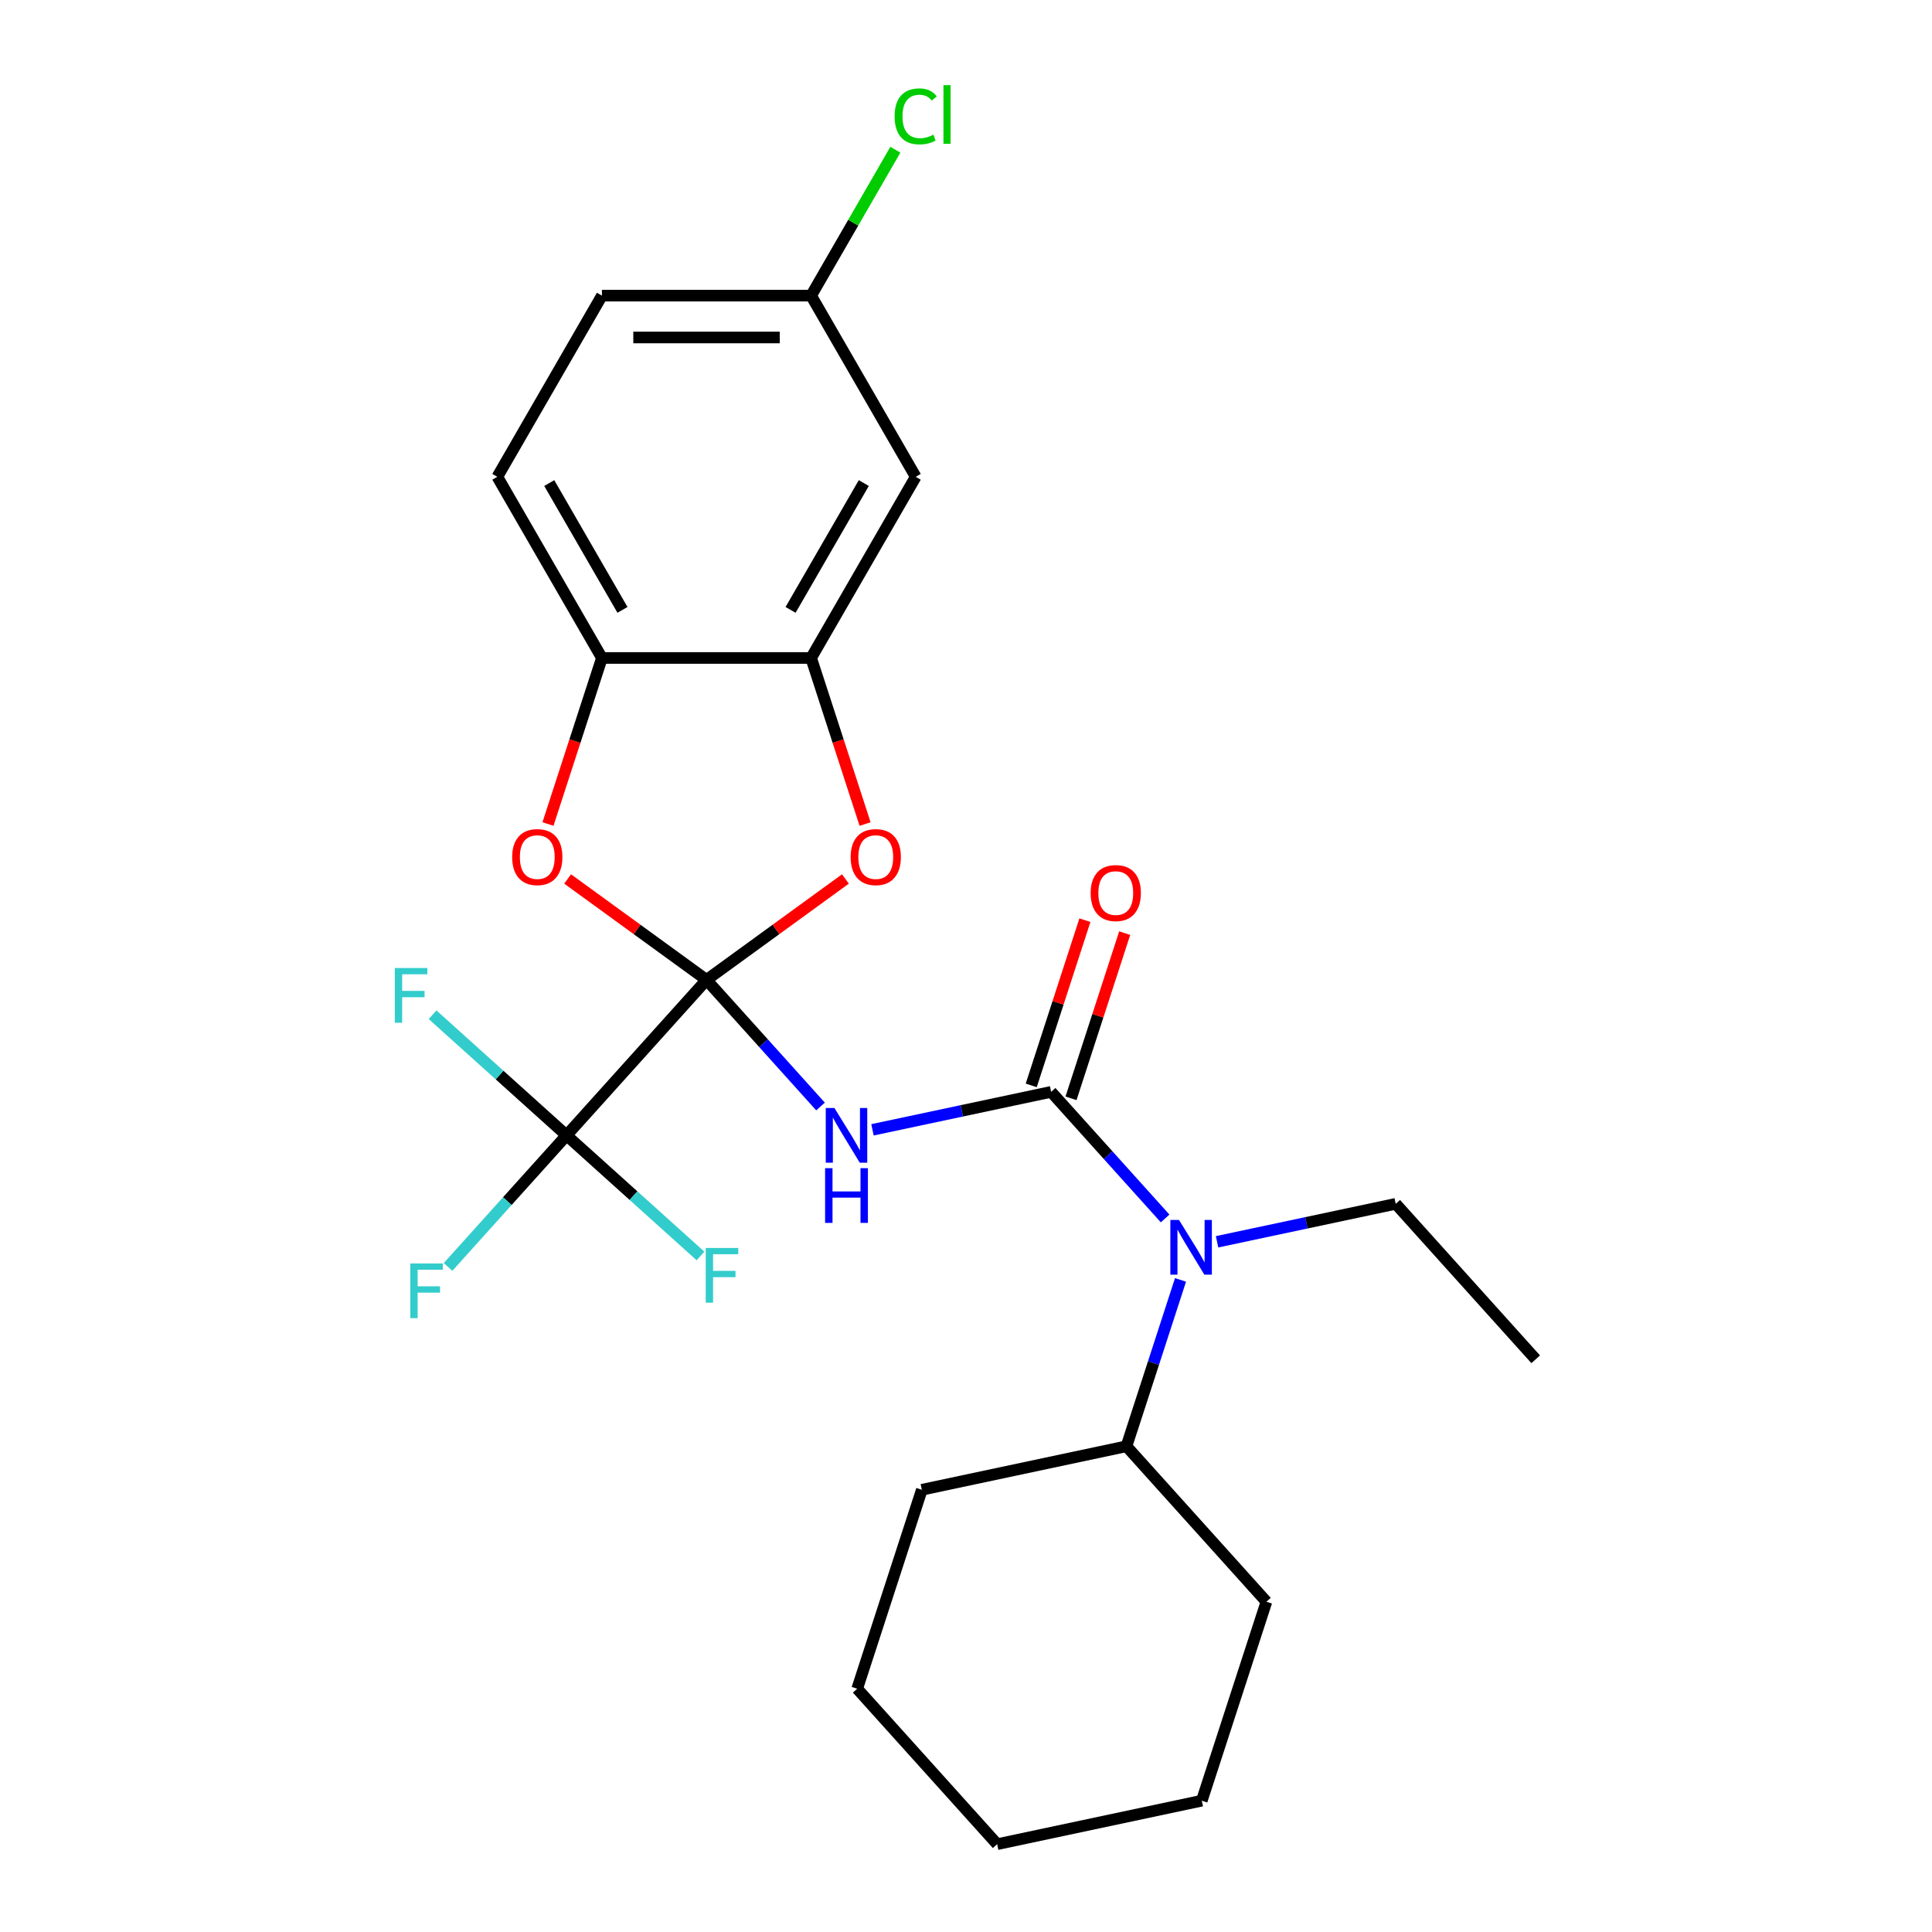 <?xml version='1.0' encoding='iso-8859-1'?>
<svg version='1.1' baseProfile='full'
              xmlns='http://www.w3.org/2000/svg'
                      xmlns:rdkit='http://www.rdkit.org/xml'
                      xmlns:xlink='http://www.w3.org/1999/xlink'
                  xml:space='preserve'
width='1000px' height='1000px' viewBox='0 0 1000 1000'>
<!-- END OF HEADER -->
<rect style='opacity:1.0;fill:#FFFFFF;stroke:none' width='1000' height='1000' x='0' y='0'> </rect>
<path class='bond-0' d='M 365.695,507.189 L 395.198,539.955' style='fill:none;fill-rule:evenodd;stroke:#000000;stroke-width:6px;stroke-linecap:butt;stroke-linejoin:miter;stroke-opacity:1' />
<path class='bond-0' d='M 395.198,539.955 L 424.701,572.721' style='fill:none;fill-rule:evenodd;stroke:#0000FF;stroke-width:6px;stroke-linecap:butt;stroke-linejoin:miter;stroke-opacity:1' />
<path class='bond-2' d='M 365.695,507.189 L 293.243,587.656' style='fill:none;fill-rule:evenodd;stroke:#000000;stroke-width:6px;stroke-linecap:butt;stroke-linejoin:miter;stroke-opacity:1' />
<path class='bond-3' d='M 365.695,507.189 L 401.641,481.073' style='fill:none;fill-rule:evenodd;stroke:#000000;stroke-width:6px;stroke-linecap:butt;stroke-linejoin:miter;stroke-opacity:1' />
<path class='bond-3' d='M 401.641,481.073 L 437.587,454.957' style='fill:none;fill-rule:evenodd;stroke:#FF0000;stroke-width:6px;stroke-linecap:butt;stroke-linejoin:miter;stroke-opacity:1' />
<path class='bond-4' d='M 365.695,507.189 L 329.749,481.073' style='fill:none;fill-rule:evenodd;stroke:#000000;stroke-width:6px;stroke-linecap:butt;stroke-linejoin:miter;stroke-opacity:1' />
<path class='bond-4' d='M 329.749,481.073 L 293.803,454.957' style='fill:none;fill-rule:evenodd;stroke:#FF0000;stroke-width:6px;stroke-linecap:butt;stroke-linejoin:miter;stroke-opacity:1' />
<path class='bond-1' d='M 451.595,584.797 L 497.827,574.97' style='fill:none;fill-rule:evenodd;stroke:#0000FF;stroke-width:6px;stroke-linecap:butt;stroke-linejoin:miter;stroke-opacity:1' />
<path class='bond-1' d='M 497.827,574.97 L 544.06,565.143' style='fill:none;fill-rule:evenodd;stroke:#000000;stroke-width:6px;stroke-linecap:butt;stroke-linejoin:miter;stroke-opacity:1' />
<path class='bond-6' d='M 544.06,565.143 L 573.562,597.909' style='fill:none;fill-rule:evenodd;stroke:#000000;stroke-width:6px;stroke-linecap:butt;stroke-linejoin:miter;stroke-opacity:1' />
<path class='bond-6' d='M 573.562,597.909 L 603.065,630.675' style='fill:none;fill-rule:evenodd;stroke:#0000FF;stroke-width:6px;stroke-linecap:butt;stroke-linejoin:miter;stroke-opacity:1' />
<path class='bond-9' d='M 554.357,568.489 L 568.25,525.733' style='fill:none;fill-rule:evenodd;stroke:#000000;stroke-width:6px;stroke-linecap:butt;stroke-linejoin:miter;stroke-opacity:1' />
<path class='bond-9' d='M 568.25,525.733 L 582.142,482.978' style='fill:none;fill-rule:evenodd;stroke:#FF0000;stroke-width:6px;stroke-linecap:butt;stroke-linejoin:miter;stroke-opacity:1' />
<path class='bond-9' d='M 533.762,561.797 L 547.654,519.041' style='fill:none;fill-rule:evenodd;stroke:#000000;stroke-width:6px;stroke-linecap:butt;stroke-linejoin:miter;stroke-opacity:1' />
<path class='bond-9' d='M 547.654,519.041 L 561.546,476.286' style='fill:none;fill-rule:evenodd;stroke:#FF0000;stroke-width:6px;stroke-linecap:butt;stroke-linejoin:miter;stroke-opacity:1' />
<path class='bond-10' d='M 293.243,587.656 L 262.581,621.71' style='fill:none;fill-rule:evenodd;stroke:#000000;stroke-width:6px;stroke-linecap:butt;stroke-linejoin:miter;stroke-opacity:1' />
<path class='bond-10' d='M 262.581,621.71 L 231.918,655.764' style='fill:none;fill-rule:evenodd;stroke:#33CCCC;stroke-width:6px;stroke-linecap:butt;stroke-linejoin:miter;stroke-opacity:1' />
<path class='bond-11' d='M 293.243,587.656 L 327.913,618.872' style='fill:none;fill-rule:evenodd;stroke:#000000;stroke-width:6px;stroke-linecap:butt;stroke-linejoin:miter;stroke-opacity:1' />
<path class='bond-11' d='M 327.913,618.872 L 362.583,650.089' style='fill:none;fill-rule:evenodd;stroke:#33CCCC;stroke-width:6px;stroke-linecap:butt;stroke-linejoin:miter;stroke-opacity:1' />
<path class='bond-12' d='M 293.243,587.656 L 258.573,556.439' style='fill:none;fill-rule:evenodd;stroke:#000000;stroke-width:6px;stroke-linecap:butt;stroke-linejoin:miter;stroke-opacity:1' />
<path class='bond-12' d='M 258.573,556.439 L 223.904,525.222' style='fill:none;fill-rule:evenodd;stroke:#33CCCC;stroke-width:6px;stroke-linecap:butt;stroke-linejoin:miter;stroke-opacity:1' />
<path class='bond-5' d='M 447.762,426.518 L 433.798,383.542' style='fill:none;fill-rule:evenodd;stroke:#FF0000;stroke-width:6px;stroke-linecap:butt;stroke-linejoin:miter;stroke-opacity:1' />
<path class='bond-5' d='M 433.798,383.542 L 419.834,340.566' style='fill:none;fill-rule:evenodd;stroke:#000000;stroke-width:6px;stroke-linecap:butt;stroke-linejoin:miter;stroke-opacity:1' />
<path class='bond-7' d='M 283.629,426.518 L 297.593,383.542' style='fill:none;fill-rule:evenodd;stroke:#FF0000;stroke-width:6px;stroke-linecap:butt;stroke-linejoin:miter;stroke-opacity:1' />
<path class='bond-7' d='M 297.593,383.542 L 311.556,340.566' style='fill:none;fill-rule:evenodd;stroke:#000000;stroke-width:6px;stroke-linecap:butt;stroke-linejoin:miter;stroke-opacity:1' />
<path class='bond-8' d='M 419.834,340.566 L 473.973,246.795' style='fill:none;fill-rule:evenodd;stroke:#000000;stroke-width:6px;stroke-linecap:butt;stroke-linejoin:miter;stroke-opacity:1' />
<path class='bond-8' d='M 409.201,315.673 L 447.098,250.033' style='fill:none;fill-rule:evenodd;stroke:#000000;stroke-width:6px;stroke-linecap:butt;stroke-linejoin:miter;stroke-opacity:1' />
<path class='bond-25' d='M 419.834,340.566 L 311.556,340.566' style='fill:none;fill-rule:evenodd;stroke:#000000;stroke-width:6px;stroke-linecap:butt;stroke-linejoin:miter;stroke-opacity:1' />
<path class='bond-14' d='M 611.031,662.477 L 597.042,705.532' style='fill:none;fill-rule:evenodd;stroke:#0000FF;stroke-width:6px;stroke-linecap:butt;stroke-linejoin:miter;stroke-opacity:1' />
<path class='bond-14' d='M 597.042,705.532 L 583.052,748.588' style='fill:none;fill-rule:evenodd;stroke:#000000;stroke-width:6px;stroke-linecap:butt;stroke-linejoin:miter;stroke-opacity:1' />
<path class='bond-18' d='M 629.959,642.751 L 676.191,632.924' style='fill:none;fill-rule:evenodd;stroke:#0000FF;stroke-width:6px;stroke-linecap:butt;stroke-linejoin:miter;stroke-opacity:1' />
<path class='bond-18' d='M 676.191,632.924 L 722.424,623.097' style='fill:none;fill-rule:evenodd;stroke:#000000;stroke-width:6px;stroke-linecap:butt;stroke-linejoin:miter;stroke-opacity:1' />
<path class='bond-13' d='M 311.556,340.566 L 257.417,246.795' style='fill:none;fill-rule:evenodd;stroke:#000000;stroke-width:6px;stroke-linecap:butt;stroke-linejoin:miter;stroke-opacity:1' />
<path class='bond-13' d='M 322.19,315.673 L 284.292,250.033' style='fill:none;fill-rule:evenodd;stroke:#000000;stroke-width:6px;stroke-linecap:butt;stroke-linejoin:miter;stroke-opacity:1' />
<path class='bond-15' d='M 473.973,246.795 L 419.834,153.023' style='fill:none;fill-rule:evenodd;stroke:#000000;stroke-width:6px;stroke-linecap:butt;stroke-linejoin:miter;stroke-opacity:1' />
<path class='bond-16' d='M 257.417,246.795 L 311.556,153.023' style='fill:none;fill-rule:evenodd;stroke:#000000;stroke-width:6px;stroke-linecap:butt;stroke-linejoin:miter;stroke-opacity:1' />
<path class='bond-19' d='M 583.052,748.588 L 655.504,829.055' style='fill:none;fill-rule:evenodd;stroke:#000000;stroke-width:6px;stroke-linecap:butt;stroke-linejoin:miter;stroke-opacity:1' />
<path class='bond-20' d='M 583.052,748.588 L 477.14,771.1' style='fill:none;fill-rule:evenodd;stroke:#000000;stroke-width:6px;stroke-linecap:butt;stroke-linejoin:miter;stroke-opacity:1' />
<path class='bond-17' d='M 419.834,153.023 L 441.637,115.261' style='fill:none;fill-rule:evenodd;stroke:#000000;stroke-width:6px;stroke-linecap:butt;stroke-linejoin:miter;stroke-opacity:1' />
<path class='bond-17' d='M 441.637,115.261 L 463.439,77.498' style='fill:none;fill-rule:evenodd;stroke:#00CC00;stroke-width:6px;stroke-linecap:butt;stroke-linejoin:miter;stroke-opacity:1' />
<path class='bond-26' d='M 419.834,153.023 L 311.556,153.023' style='fill:none;fill-rule:evenodd;stroke:#000000;stroke-width:6px;stroke-linecap:butt;stroke-linejoin:miter;stroke-opacity:1' />
<path class='bond-26' d='M 403.593,174.679 L 327.798,174.679' style='fill:none;fill-rule:evenodd;stroke:#000000;stroke-width:6px;stroke-linecap:butt;stroke-linejoin:miter;stroke-opacity:1' />
<path class='bond-21' d='M 722.424,623.097 L 794.876,703.564' style='fill:none;fill-rule:evenodd;stroke:#000000;stroke-width:6px;stroke-linecap:butt;stroke-linejoin:miter;stroke-opacity:1' />
<path class='bond-23' d='M 655.504,829.055 L 622.044,932.033' style='fill:none;fill-rule:evenodd;stroke:#000000;stroke-width:6px;stroke-linecap:butt;stroke-linejoin:miter;stroke-opacity:1' />
<path class='bond-22' d='M 477.14,771.1 L 443.68,874.079' style='fill:none;fill-rule:evenodd;stroke:#000000;stroke-width:6px;stroke-linecap:butt;stroke-linejoin:miter;stroke-opacity:1' />
<path class='bond-24' d='M 443.68,874.079 L 516.132,954.545' style='fill:none;fill-rule:evenodd;stroke:#000000;stroke-width:6px;stroke-linecap:butt;stroke-linejoin:miter;stroke-opacity:1' />
<path class='bond-27' d='M 622.044,932.033 L 516.132,954.545' style='fill:none;fill-rule:evenodd;stroke:#000000;stroke-width:6px;stroke-linecap:butt;stroke-linejoin:miter;stroke-opacity:1' />
<path  class='atom-1' d='M 431.888 573.496
L 441.168 588.496
Q 442.088 589.976, 443.568 592.656
Q 445.048 595.336, 445.128 595.496
L 445.128 573.496
L 448.888 573.496
L 448.888 601.816
L 445.008 601.816
L 435.048 585.416
Q 433.888 583.496, 432.648 581.296
Q 431.448 579.096, 431.088 578.416
L 431.088 601.816
L 427.408 601.816
L 427.408 573.496
L 431.888 573.496
' fill='#0000FF'/>
<path  class='atom-1' d='M 427.068 604.648
L 430.908 604.648
L 430.908 616.688
L 445.388 616.688
L 445.388 604.648
L 449.228 604.648
L 449.228 632.968
L 445.388 632.968
L 445.388 619.888
L 430.908 619.888
L 430.908 632.968
L 427.068 632.968
L 427.068 604.648
' fill='#0000FF'/>
<path  class='atom-4' d='M 440.294 443.625
Q 440.294 436.825, 443.654 433.025
Q 447.014 429.225, 453.294 429.225
Q 459.574 429.225, 462.934 433.025
Q 466.294 436.825, 466.294 443.625
Q 466.294 450.505, 462.894 454.425
Q 459.494 458.305, 453.294 458.305
Q 447.054 458.305, 443.654 454.425
Q 440.294 450.545, 440.294 443.625
M 453.294 455.105
Q 457.614 455.105, 459.934 452.225
Q 462.294 449.305, 462.294 443.625
Q 462.294 438.065, 459.934 435.265
Q 457.614 432.425, 453.294 432.425
Q 448.974 432.425, 446.614 435.225
Q 444.294 438.025, 444.294 443.625
Q 444.294 449.345, 446.614 452.225
Q 448.974 455.105, 453.294 455.105
' fill='#FF0000'/>
<path  class='atom-5' d='M 265.097 443.625
Q 265.097 436.825, 268.457 433.025
Q 271.817 429.225, 278.097 429.225
Q 284.377 429.225, 287.737 433.025
Q 291.097 436.825, 291.097 443.625
Q 291.097 450.505, 287.697 454.425
Q 284.297 458.305, 278.097 458.305
Q 271.857 458.305, 268.457 454.425
Q 265.097 450.545, 265.097 443.625
M 278.097 455.105
Q 282.417 455.105, 284.737 452.225
Q 287.097 449.305, 287.097 443.625
Q 287.097 438.065, 284.737 435.265
Q 282.417 432.425, 278.097 432.425
Q 273.777 432.425, 271.417 435.225
Q 269.097 438.025, 269.097 443.625
Q 269.097 449.345, 271.417 452.225
Q 273.777 455.105, 278.097 455.105
' fill='#FF0000'/>
<path  class='atom-7' d='M 610.252 631.45
L 619.532 646.45
Q 620.452 647.93, 621.932 650.61
Q 623.412 653.29, 623.492 653.45
L 623.492 631.45
L 627.252 631.45
L 627.252 659.77
L 623.372 659.77
L 613.412 643.37
Q 612.252 641.45, 611.012 639.25
Q 609.812 637.05, 609.452 636.37
L 609.452 659.77
L 605.772 659.77
L 605.772 631.45
L 610.252 631.45
' fill='#0000FF'/>
<path  class='atom-10' d='M 564.519 462.245
Q 564.519 455.445, 567.879 451.645
Q 571.239 447.845, 577.519 447.845
Q 583.799 447.845, 587.159 451.645
Q 590.519 455.445, 590.519 462.245
Q 590.519 469.125, 587.119 473.045
Q 583.719 476.925, 577.519 476.925
Q 571.279 476.925, 567.879 473.045
Q 564.519 469.165, 564.519 462.245
M 577.519 473.725
Q 581.839 473.725, 584.159 470.845
Q 586.519 467.925, 586.519 462.245
Q 586.519 456.685, 584.159 453.885
Q 581.839 451.045, 577.519 451.045
Q 573.199 451.045, 570.839 453.845
Q 568.519 456.645, 568.519 462.245
Q 568.519 467.965, 570.839 470.845
Q 573.199 473.725, 577.519 473.725
' fill='#FF0000'/>
<path  class='atom-11' d='M 212.371 653.962
L 229.211 653.962
L 229.211 657.202
L 216.171 657.202
L 216.171 665.802
L 227.771 665.802
L 227.771 669.082
L 216.171 669.082
L 216.171 682.282
L 212.371 682.282
L 212.371 653.962
' fill='#33CCCC'/>
<path  class='atom-12' d='M 365.289 645.948
L 382.129 645.948
L 382.129 649.188
L 369.089 649.188
L 369.089 657.788
L 380.689 657.788
L 380.689 661.068
L 369.089 661.068
L 369.089 674.268
L 365.289 674.268
L 365.289 645.948
' fill='#33CCCC'/>
<path  class='atom-13' d='M 204.357 501.043
L 221.197 501.043
L 221.197 504.283
L 208.157 504.283
L 208.157 512.883
L 219.757 512.883
L 219.757 516.163
L 208.157 516.163
L 208.157 529.363
L 204.357 529.363
L 204.357 501.043
' fill='#33CCCC'/>
<path  class='atom-18' d='M 463.053 60.231
Q 463.053 53.191, 466.333 49.511
Q 469.653 45.791, 475.933 45.791
Q 481.773 45.791, 484.893 49.911
L 482.253 52.071
Q 479.973 49.071, 475.933 49.071
Q 471.653 49.071, 469.373 51.951
Q 467.133 54.791, 467.133 60.231
Q 467.133 65.831, 469.453 68.711
Q 471.813 71.591, 476.373 71.591
Q 479.493 71.591, 483.133 69.711
L 484.253 72.711
Q 482.773 73.671, 480.533 74.231
Q 478.293 74.791, 475.813 74.791
Q 469.653 74.791, 466.333 71.031
Q 463.053 67.271, 463.053 60.231
' fill='#00CC00'/>
<path  class='atom-18' d='M 488.333 44.071
L 492.013 44.071
L 492.013 74.431
L 488.333 74.431
L 488.333 44.071
' fill='#00CC00'/>
</svg>
